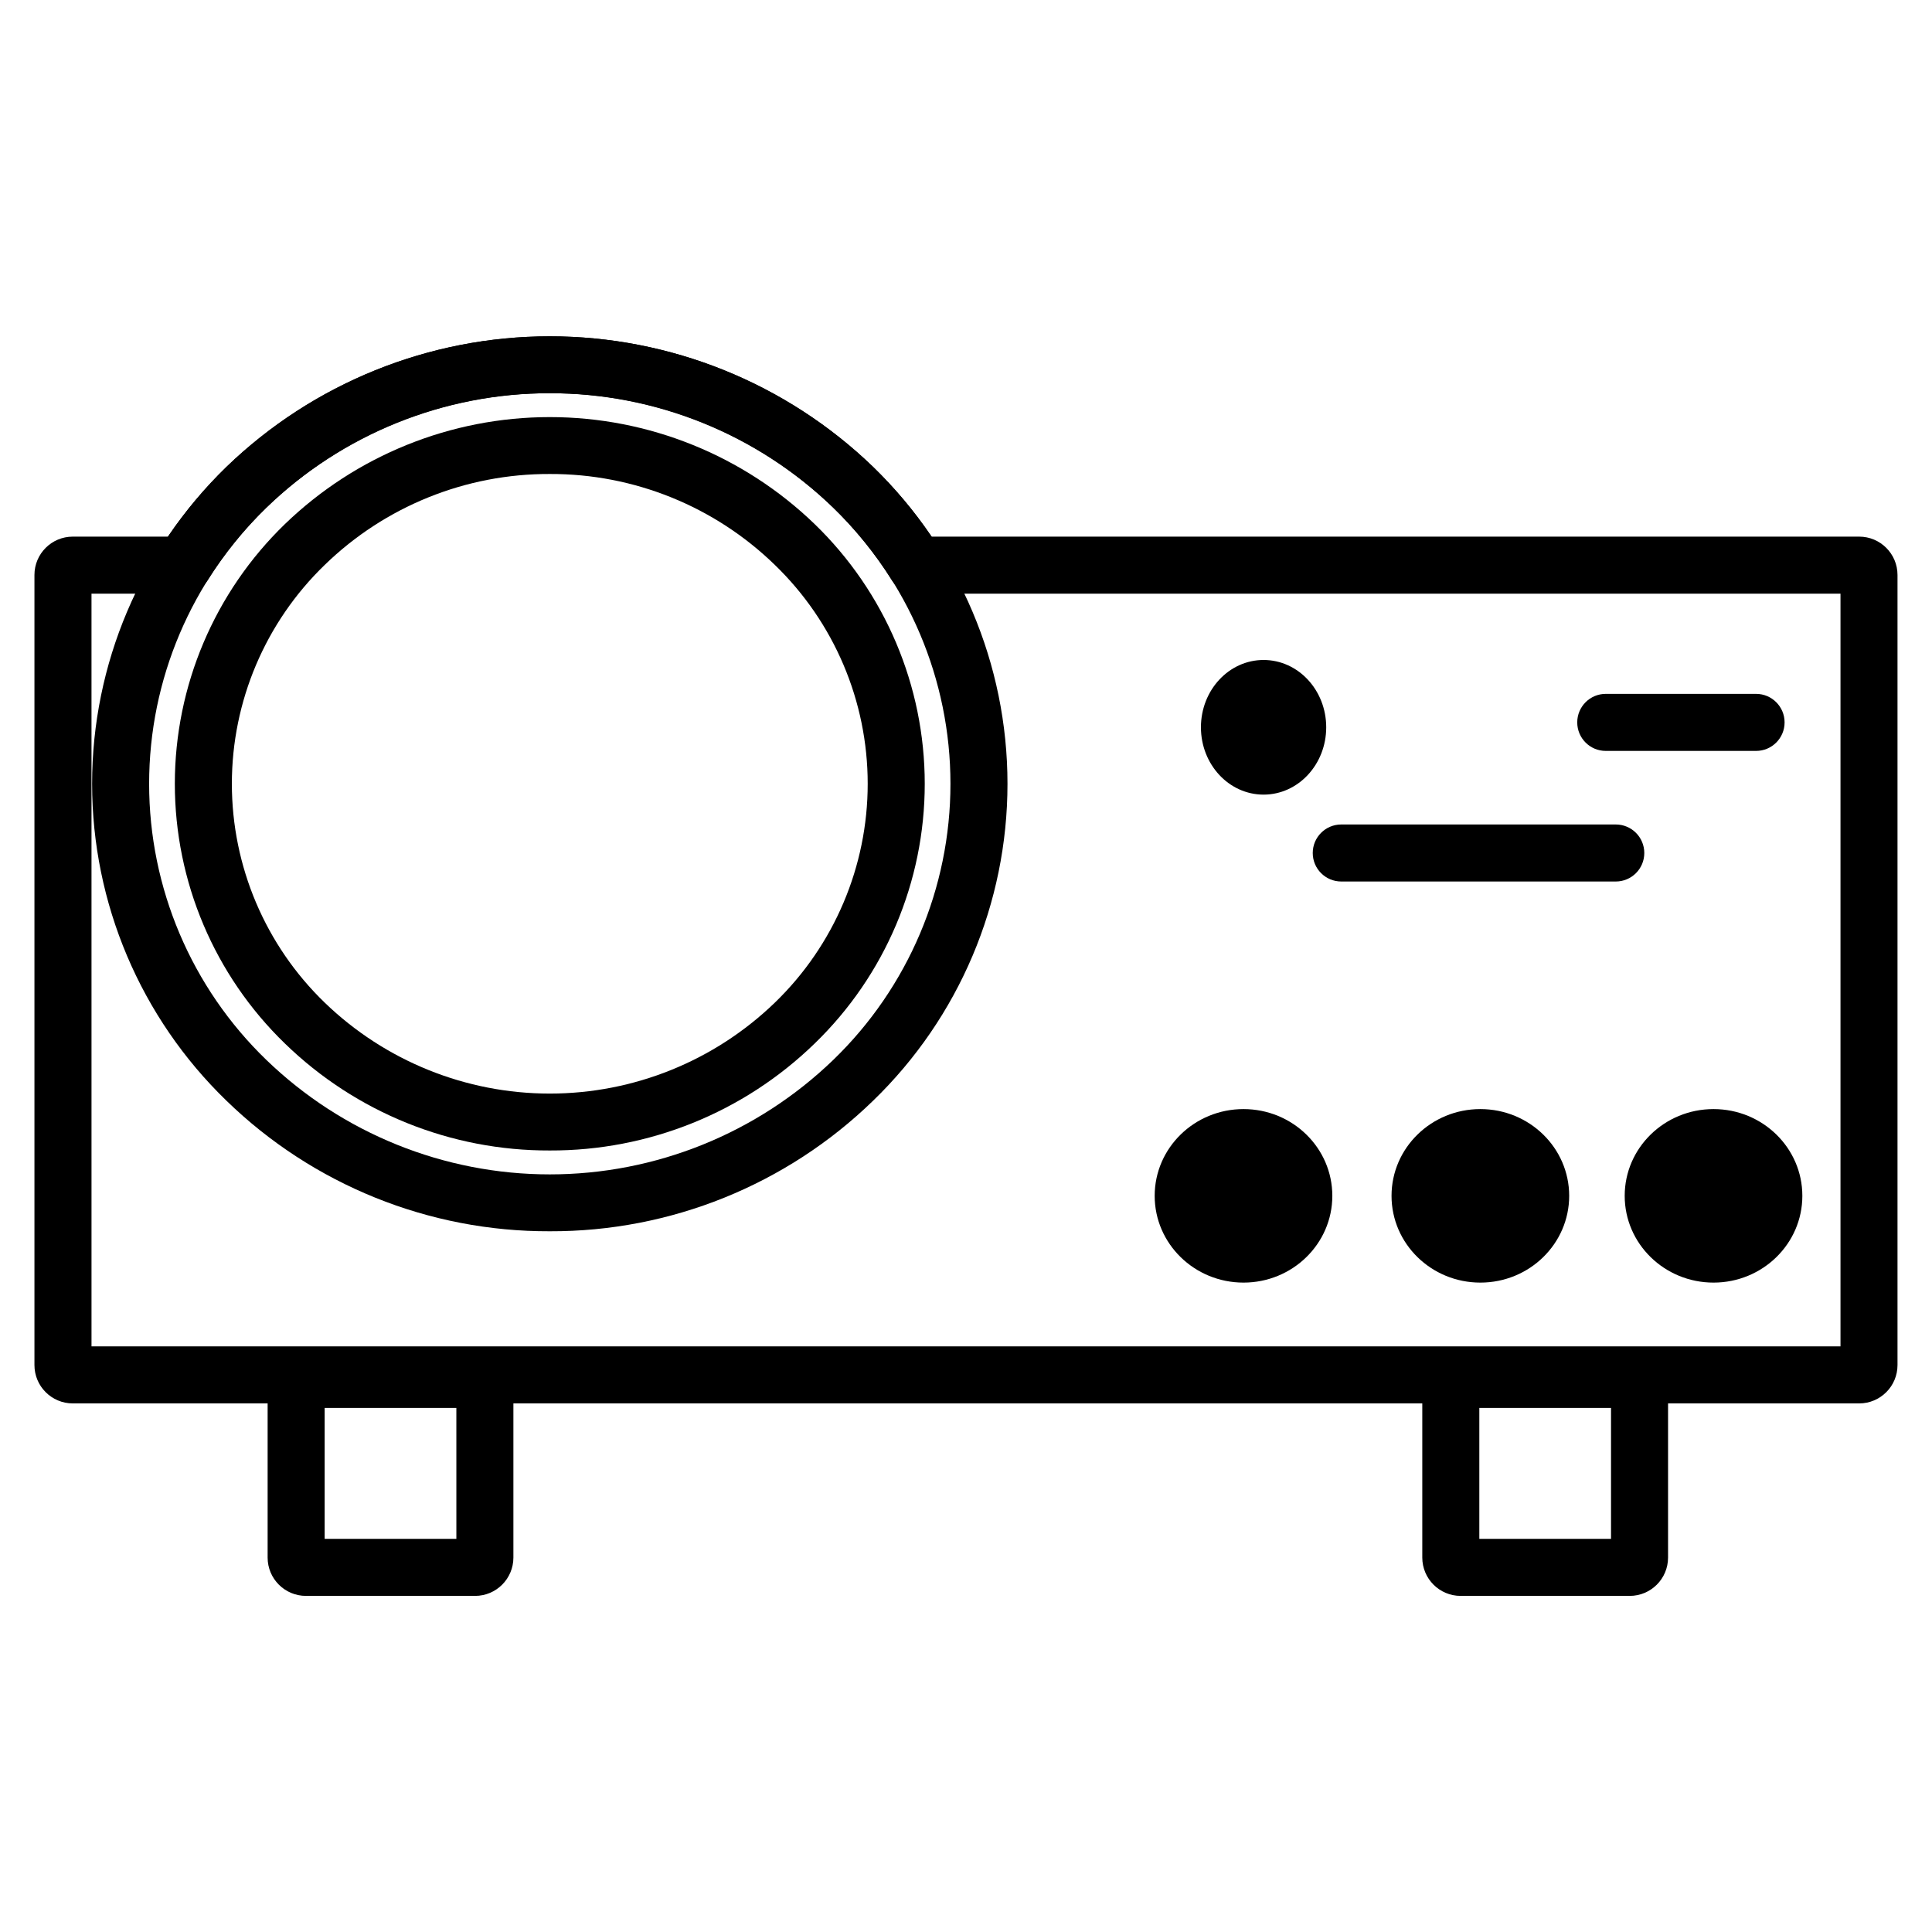 <?xml version="1.0" encoding="UTF-8"?>
<!-- Uploaded to: SVG Repo, www.svgrepo.com, Generator: SVG Repo Mixer Tools -->
<svg fill="#000000" width="800px" height="800px" version="1.1" viewBox="144 144 512 512" xmlns="http://www.w3.org/2000/svg">
 <g>
  <path d="m269.9 566.93h-44.824c-5.606-0.004-10.148-4.547-10.152-10.152v-44.621c0.004-5.606 4.547-10.148 10.152-10.156h44.824c5.606 0.008 10.148 4.551 10.156 10.156v44.621c-0.008 5.606-4.551 10.148-10.156 10.152zm-39.863-15.113h34.906l-0.004-34.699h-34.902z"/>
  <path d="m575.9 566.93h-44.824c-5.606-0.004-10.148-4.547-10.156-10.152v-44.621c0.008-5.606 4.551-10.148 10.156-10.156h44.824c5.606 0.008 10.145 4.551 10.152 10.156v44.621c-0.004 5.606-4.547 10.145-10.152 10.152zm-39.863-15.113h34.902v-34.699h-34.902z"/>
  <path d="m636.71 515.92h-473.43c-5.606-0.008-10.148-4.551-10.152-10.156v-209.4c0.004-5.606 4.547-10.148 10.152-10.152h25.254c4.519-6.66 9.695-12.844 15.453-18.465 23.004-22.207 53.73-34.621 85.703-34.621 31.977 0 62.699 12.414 85.703 34.621 5.758 5.621 10.934 11.809 15.453 18.465h245.86-0.004c5.609 0.004 10.152 4.547 10.156 10.152v209.4c-0.004 5.606-4.547 10.148-10.152 10.156zm-468.46-15.113h463.5v-199.48h-244.99c-2.606 0-5.023-1.34-6.406-3.547-4.391-6.996-9.602-13.445-15.516-19.215-20.168-19.477-47.109-30.359-75.145-30.359s-54.977 10.883-75.141 30.359c-5.918 5.769-11.125 12.219-15.52 19.215-1.379 2.207-3.801 3.547-6.402 3.547h-24.383z"/>
  <path d="m289.7 470.3c-31.996 0.113-62.766-12.316-85.707-34.621-22.746-22.012-35.586-52.312-35.586-83.965s12.84-61.953 35.586-83.965c23.004-22.207 53.73-34.621 85.707-34.621 31.973 0 62.699 12.414 85.703 34.621 22.746 22.012 35.59 52.312 35.59 83.965s-12.844 61.953-35.59 83.965c-22.941 22.305-53.707 34.734-85.703 34.621zm0-222.09c-28.055-0.098-55.031 10.801-75.141 30.359-19.836 19.164-31.039 45.566-31.039 73.148 0 27.582 11.203 53.984 31.039 73.148 20.164 19.477 47.105 30.359 75.141 30.359 28.035 0 54.973-10.883 75.141-30.359 19.836-19.164 31.039-45.566 31.039-73.148 0-27.582-11.203-53.984-31.039-73.148-20.113-19.559-47.086-30.457-75.141-30.359z"/>
  <path d="m289.7 448.89c-26.211 0.094-51.41-10.086-70.203-28.355-18.641-18.043-29.164-42.879-29.164-68.82 0-25.945 10.523-50.777 29.164-68.82 18.844-18.191 44.012-28.359 70.203-28.359 26.191 0 51.359 10.168 70.199 28.359 18.641 18.043 29.168 42.875 29.168 68.82 0 25.941-10.527 50.777-29.168 68.82-18.789 18.27-43.992 28.449-70.199 28.355zm0-179.28v0.004c-22.266-0.082-43.676 8.57-59.641 24.09-15.73 15.199-24.613 36.133-24.613 58.008 0 21.871 8.883 42.809 24.613 58.004 16.008 15.457 37.391 24.094 59.641 24.094s43.629-8.637 59.637-24.094c15.73-15.195 24.613-36.133 24.613-58.004 0-21.875-8.883-42.809-24.613-58.008-15.961-15.52-37.371-24.172-59.637-24.09z"/>
  <path d="m497.08 460.91c0 12.695-10.539 22.992-23.539 22.992s-23.539-10.297-23.539-22.992c0-12.699 10.539-22.992 23.539-22.992s23.539 10.293 23.539 22.992"/>
  <path d="m559.85 460.91c0 12.695-10.539 22.992-23.539 22.992s-23.539-10.297-23.539-22.992c0-12.699 10.539-22.992 23.539-22.992s23.539 10.293 23.539 22.992"/>
  <path d="m621.64 460.91c0 12.695-10.539 22.992-23.539 22.992s-23.539-10.297-23.539-22.992c0-12.699 10.539-22.992 23.539-22.992s23.539 10.293 23.539 22.992"/>
  <path d="m572.2 377.61h-72.75c-4.176 0-7.559-3.383-7.559-7.555 0-4.176 3.383-7.559 7.559-7.559h72.75c4.172 0 7.555 3.383 7.555 7.559 0 4.172-3.383 7.555-7.555 7.555z"/>
  <path d="m495.46 336.74c0 9.855-7.434 17.844-16.602 17.844s-16.598-7.988-16.598-17.844c0-9.852 7.43-17.84 16.598-17.84s16.602 7.988 16.602 17.84"/>
  <path d="m609.38 343h-39.84c-4.172 0-7.555-3.383-7.555-7.559 0-4.172 3.383-7.559 7.555-7.559h39.84c4.172 0 7.555 3.387 7.555 7.559 0 4.176-3.383 7.559-7.555 7.559z"/>
 </g>
</svg>
